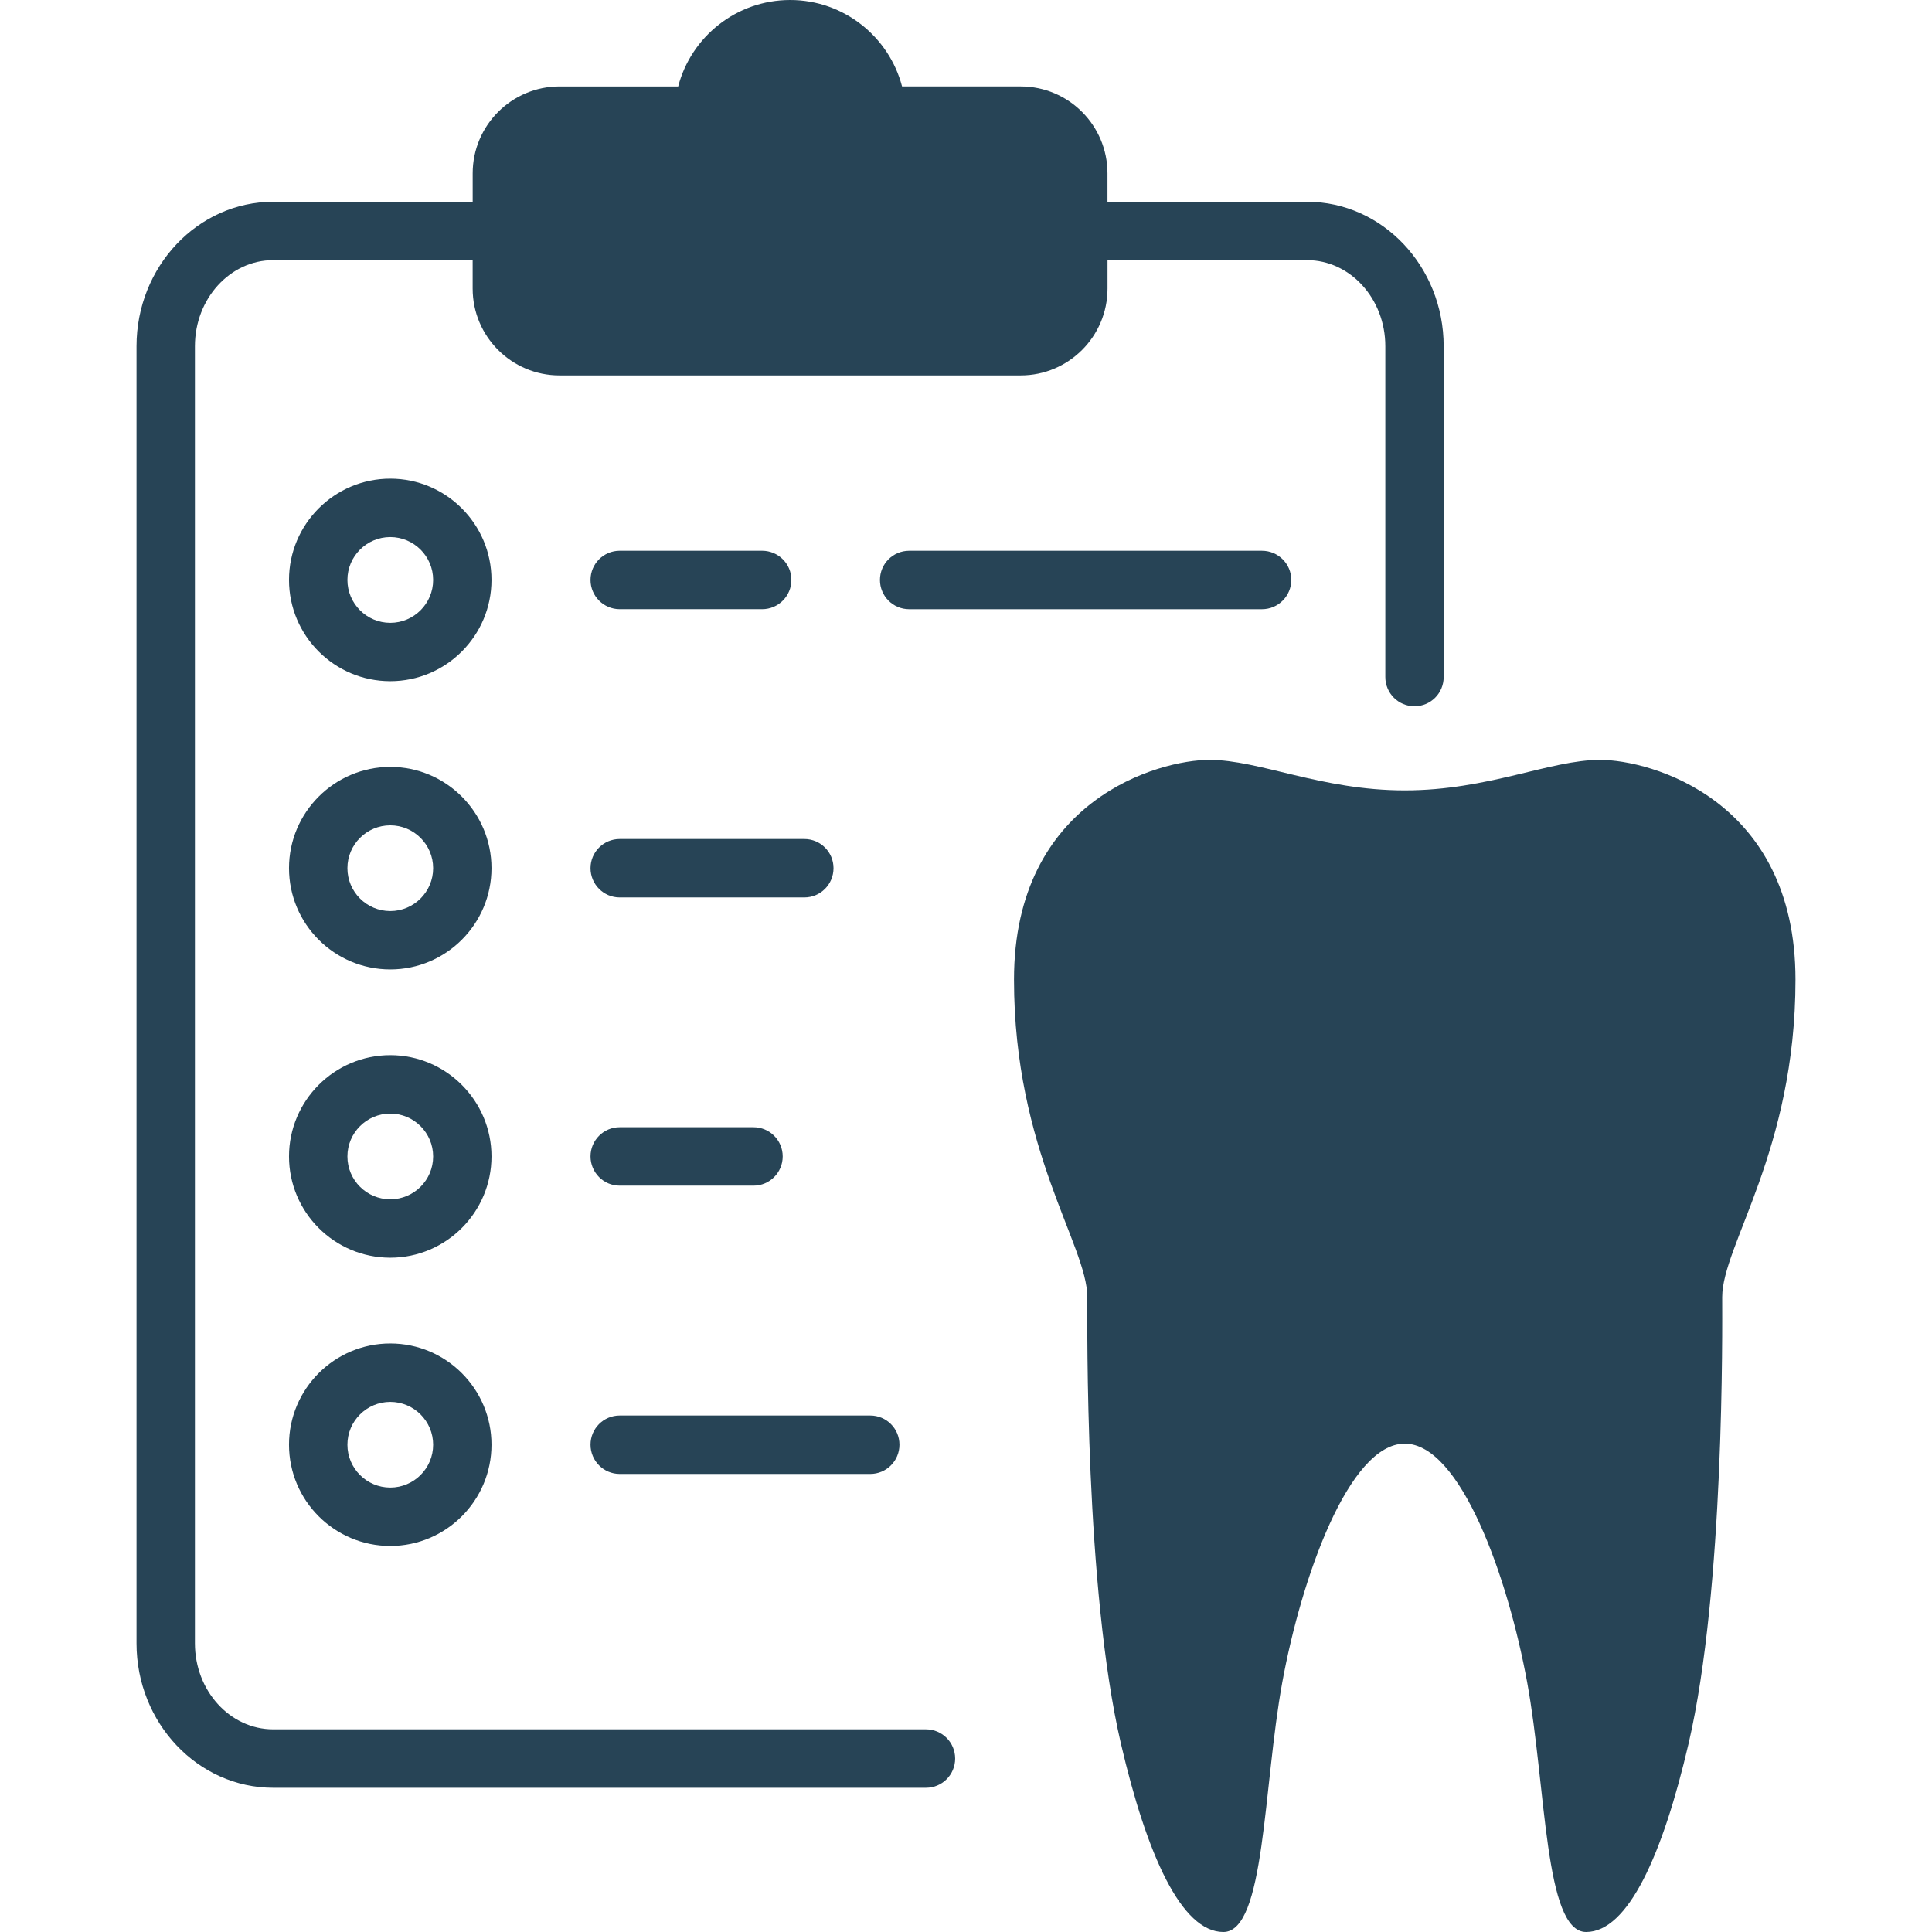 <?xml version="1.0" encoding="utf-8"?>
<!-- Generator: Adobe Illustrator 15.0.0, SVG Export Plug-In . SVG Version: 6.00 Build 0)  -->
<!DOCTYPE svg PUBLIC "-//W3C//DTD SVG 1.1//EN" "http://www.w3.org/Graphics/SVG/1.1/DTD/svg11.dtd">
<svg version="1.1" id="Layer_1" xmlns="http://www.w3.org/2000/svg" xmlns:xlink="http://www.w3.org/1999/xlink" x="0px" y="0px"
	 width="200px" height="200px" viewBox="0 0 200 200" enable-background="new 0 0 200 200" xml:space="preserve">
<g>
	<path fill="#274456" d="M185.868,101.414c0-18.657-15.038-22.752-20.224-22.752c-5.189,0-11.562,3.158-20.224,3.158
		c-8.663,0-15.03-3.158-20.224-3.158c-5.189,0-20.227,4.09-20.227,22.752c0,17.695,7.588,27.502,7.588,32.861
		c0,3.119-0.25,30.172,3.476,46.207c2.684,11.549,6.274,19.518,10.61,19.518c4.33,0,4.114-14.988,6.1-25.852
		c1.988-10.861,6.902-24.701,12.677-24.701c5.779,0,10.687,13.843,12.671,24.701c1.989,10.861,1.775,25.852,6.105,25.852
		s7.922-7.969,10.609-19.518c3.728-16.03,3.477-43.088,3.477-46.207C178.284,128.916,185.868,119.105,185.868,101.414z"/>
	<g>
		<g>
			<path fill="#274456" d="M95.853,179.02H28.279c-4.47,0-8.101-3.994-8.101-8.906V35.842c0-4.918,3.633-8.911,8.101-8.911h20.65
				v2.943c0,4.957,4.033,8.988,8.988,8.988h47.745c4.957,0,8.988-4.031,8.988-8.988v-2.943h20.654c4.469,0,8.104,3.992,8.104,8.911
				v34.247c0,1.667,1.351,3.024,3.019,3.024c1.676,0,3.021-1.354,3.021-3.024V35.842c0-8.246-6.337-14.955-14.146-14.955h-20.656
				v-2.946c0-4.961-4.026-8.995-8.985-8.995h-12.28C92.039,3.804,87.348,0,81.796,0c-5.56,0-10.248,3.804-11.591,8.947H57.92
				c-4.951,0-8.988,4.033-8.988,8.995v2.946H28.281c-7.802,0-14.149,6.709-14.149,14.955v134.271
				c0,8.246,6.348,14.957,14.149,14.957h67.574c1.674,0,3.023-1.354,3.023-3.026C98.876,180.375,97.526,179.02,95.853,179.02z"/>
		</g>
		<g>
			<path fill="#274456" d="M40.403,49.55c-5.785,0-10.485,4.706-10.485,10.483c0,5.781,4.698,10.483,10.485,10.483
				c5.774,0,10.476-4.702,10.476-10.483C50.879,54.253,46.18,49.55,40.403,49.55z M40.403,64.475c-2.451,0-4.438-1.994-4.438-4.441
				c0-2.448,1.989-4.438,4.438-4.438c2.444,0,4.436,1.989,4.436,4.438C44.842,62.48,42.85,64.475,40.403,64.475z"/>
		</g>
		<g>
			<path fill="#274456" d="M40.403,79.389c-5.785,0-10.485,4.708-10.485,10.483c0,5.783,4.698,10.483,10.485,10.483
				c5.774,0,10.476-4.7,10.476-10.483C50.879,84.098,46.18,79.389,40.403,79.389z M40.403,94.314c-2.451,0-4.438-1.991-4.438-4.439
				c0-2.447,1.989-4.436,4.438-4.436c2.444,0,4.436,1.989,4.436,4.436C44.842,92.319,42.85,94.314,40.403,94.314z"/>
		</g>
		<g>
			<path fill="#274456" d="M40.403,109.23c-5.785,0-10.485,4.713-10.485,10.484c0,5.781,4.698,10.483,10.485,10.483
				c5.774,0,10.476-4.702,10.476-10.483C50.879,113.943,46.18,109.23,40.403,109.23z M40.403,124.152
				c-2.451,0-4.438-1.989-4.438-4.438c0-2.441,1.989-4.436,4.438-4.436c2.444,0,4.436,1.994,4.436,4.436
				C44.842,122.163,42.85,124.152,40.403,124.152z"/>
		</g>
		<g>
			<path fill="#274456" d="M40.403,139.076c-5.785,0-10.485,4.706-10.485,10.479c0,5.785,4.698,10.483,10.485,10.483
				c5.774,0,10.476-4.698,10.476-10.483C50.879,143.777,46.18,139.076,40.403,139.076z M40.403,153.993
				c-2.451,0-4.438-1.993-4.438-4.438c0-2.441,1.989-4.431,4.438-4.431c2.444,0,4.436,1.989,4.436,4.431
				C44.842,152,42.85,153.993,40.403,153.993z"/>
		</g>
		<g>
			<path fill="#274456" d="M64.15,63.063h14.747c1.675,0,3.027-1.36,3.027-3.029c0-1.67-1.352-3.02-3.027-3.02H64.15
				c-1.67,0-3.02,1.35-3.02,3.02C61.131,61.703,62.483,63.063,64.15,63.063z"/>
		</g>
		<g>
			<path fill="#274456" d="M94.114,57.016c-1.672,0-3.022,1.35-3.022,3.02c0,1.669,1.35,3.029,3.022,3.029h36.531
				c1.668,0,3.028-1.36,3.028-3.029c0-1.67-1.358-3.02-3.028-3.02H94.114z"/>
		</g>
		<g>
			<path fill="#274456" d="M83.265,86.855H64.15c-1.67,0-3.02,1.35-3.02,3.019c0,1.672,1.35,3.029,3.02,3.029h19.115
				c1.67,0,3.02-1.354,3.02-3.029C86.285,88.206,84.938,86.855,83.265,86.855z"/>
		</g>
		<g>
			<path fill="#274456" d="M64.15,122.738h13.851c1.67,0,3.024-1.354,3.024-3.027c0-1.668-1.352-3.021-3.024-3.021H64.15
				c-1.67,0-3.02,1.354-3.02,3.021C61.133,121.387,62.483,122.738,64.15,122.738z"/>
		</g>
		<g>
			<path fill="#274456" d="M64.15,152.582h25.94c1.671,0,3.021-1.352,3.021-3.027c0-1.668-1.35-3.02-3.021-3.02H64.15
				c-1.67,0-3.02,1.349-3.02,3.02C61.133,151.23,62.483,152.582,64.15,152.582z"/>
		</g>
	</g>
</g>
</svg>
